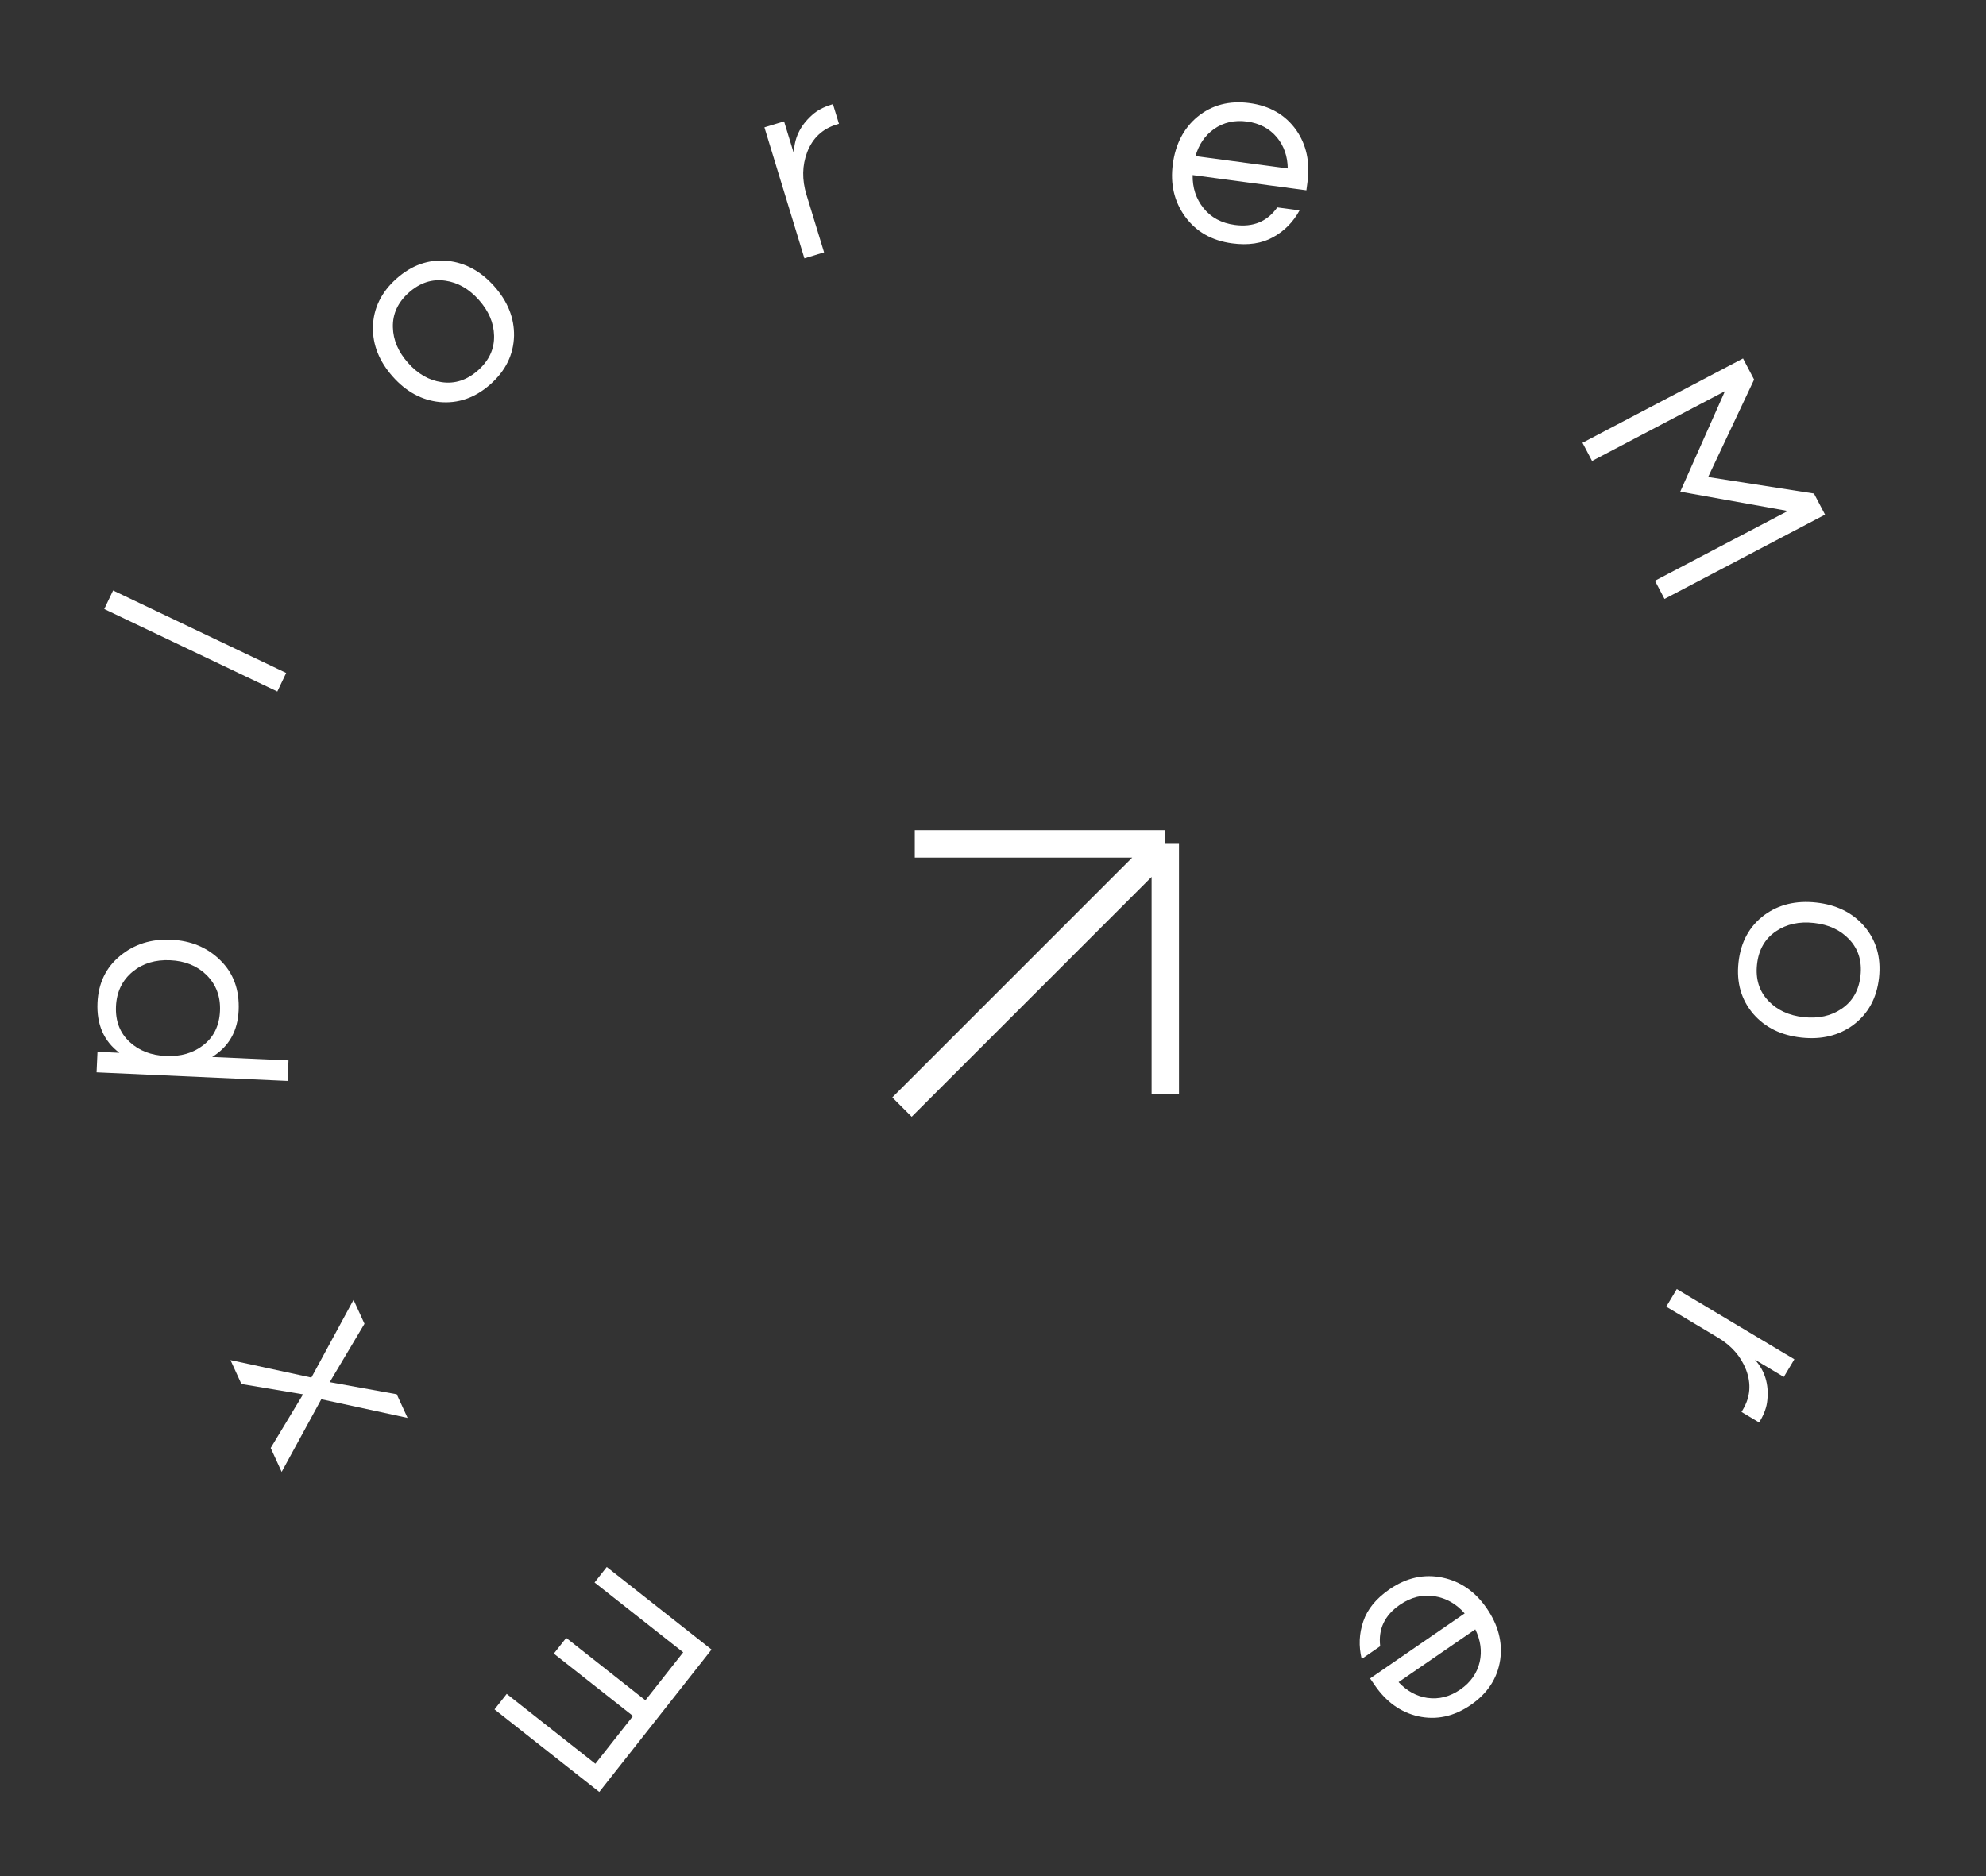 <svg width="145" height="137" viewBox="0 0 145 137" fill="none" xmlns="http://www.w3.org/2000/svg">
<rect x="0" y="0" width="145" height="137" fill="#333333" stroke="none"/>
<path d="M43.468 128.799L46.216 125.312L40.436 120.756L41.34 119.609L47.12 124.165L49.881 120.663L43.41 115.562L44.301 114.431L51.951 120.46L43.755 130.859L36.105 124.829L36.996 123.698L43.468 128.799Z" fill="white"/>
<path d="M22.734 100.598L25.812 94.922L26.611 96.668L24.074 100.93L28.966 101.815L29.757 103.542L23.459 102.18L20.564 107.486L19.765 105.74L22.128 101.821L17.626 101.066L16.827 99.32L22.734 100.598Z" fill="white"/>
<path d="M8.717 76.883C7.581 76.031 7.048 74.812 7.119 73.227C7.184 71.789 7.736 70.646 8.775 69.798C9.801 68.95 11.039 68.558 12.491 68.624C13.943 68.689 15.142 69.19 16.087 70.126C17.046 71.064 17.492 72.285 17.424 73.79C17.357 75.295 16.712 76.428 15.49 77.187L21.064 77.437L20.997 78.936L7.051 78.309L7.119 76.811L8.717 76.883ZM8.469 73.488C8.421 74.567 8.755 75.436 9.473 76.096C10.152 76.727 11.031 77.067 12.11 77.115C13.189 77.164 14.095 76.904 14.828 76.336C15.602 75.744 16.013 74.908 16.061 73.829C16.109 72.763 15.775 71.881 15.059 71.181C14.381 70.524 13.503 70.171 12.424 70.122C11.345 70.074 10.438 70.347 9.704 70.941C8.929 71.574 8.517 72.423 8.469 73.488Z" fill="white"/>
<path d="M20.894 49.144L20.248 50.498L7.611 44.474L8.257 43.12L20.894 49.144Z" fill="white"/>
<path d="M28.954 20.344C30.071 19.353 31.31 18.921 32.672 19.049C33.967 19.183 35.106 19.804 36.089 20.91C37.071 22.017 37.552 23.222 37.531 24.524C37.497 25.892 36.922 27.071 35.805 28.062C34.688 29.053 33.449 29.485 32.087 29.357C30.791 29.223 29.652 28.603 28.67 27.496C27.687 26.389 27.206 25.184 27.227 23.882C27.262 22.515 27.837 21.335 28.954 20.344ZM34.902 27.045C35.71 26.328 36.1 25.483 36.073 24.508C36.053 23.581 35.684 22.714 34.967 21.906C34.25 21.099 33.433 20.63 32.515 20.499C31.55 20.357 30.665 20.644 29.857 21.361C29.049 22.078 28.659 22.924 28.686 23.898C28.706 24.825 29.075 25.692 29.792 26.5C30.509 27.308 31.326 27.777 32.244 27.907C33.208 28.049 34.094 27.762 34.902 27.045Z" fill="white"/>
<path d="M60.814 7.607L61.252 9.041L61.08 9.094C60.047 9.409 59.332 10.081 58.934 11.108C58.563 12.086 58.546 13.123 58.88 14.22L60.165 18.428L58.73 18.866L55.811 9.301L57.245 8.864L57.964 11.216C57.966 10.128 58.405 9.193 59.281 8.409C59.64 8.077 60.119 7.819 60.718 7.636L60.814 7.607Z" fill="white"/>
<path d="M90.159 16.426C91.494 16.605 92.526 16.178 93.257 15.146L94.882 15.364C94.418 16.217 93.772 16.87 92.945 17.324C92.13 17.78 91.135 17.929 89.959 17.771C88.465 17.571 87.316 16.912 86.511 15.795C85.728 14.708 85.434 13.438 85.629 11.984C85.826 10.517 86.424 9.367 87.424 8.532C88.482 7.665 89.751 7.331 91.231 7.529C92.712 7.728 93.848 8.385 94.64 9.5C95.384 10.569 95.658 11.836 95.461 13.303L95.382 13.898L87.076 12.784C87.059 13.71 87.322 14.512 87.863 15.19C88.416 15.883 89.181 16.295 90.159 16.426ZM91.051 8.877C90.139 8.755 89.334 8.936 88.637 9.421C87.983 9.885 87.531 10.544 87.282 11.399L94.022 12.303C94.007 11.413 93.745 10.658 93.236 10.038C92.691 9.387 91.963 9 91.051 8.877Z" fill="white"/>
<path d="M133.249 37.581L121.527 43.737L120.829 42.409L130.533 37.313L122.677 35.904L125.939 28.566L116.236 33.662L115.538 32.334L127.26 26.178L128.069 27.719L124.713 34.835L132.44 36.041L133.249 37.581Z" fill="white"/>
<path d="M137.189 71.4C137.026 72.884 136.397 74.036 135.301 74.855C134.251 75.625 132.991 75.93 131.519 75.769C130.048 75.608 128.883 75.038 128.025 74.059C127.132 73.022 126.767 71.761 126.93 70.277C127.092 68.793 127.721 67.641 128.817 66.822C129.867 66.052 131.128 65.747 132.599 65.908C134.07 66.069 135.235 66.639 136.093 67.618C136.986 68.655 137.351 69.915 137.189 71.4ZM128.282 70.425C128.164 71.499 128.442 72.387 129.117 73.092C129.754 73.765 130.609 74.16 131.683 74.278C132.756 74.395 133.677 74.194 134.445 73.675C135.255 73.133 135.719 72.326 135.837 71.252C135.954 70.178 135.676 69.289 135.002 68.585C134.365 67.912 133.509 67.516 132.436 67.399C131.362 67.281 130.441 67.483 129.674 68.002C128.863 68.544 128.399 69.351 128.282 70.425Z" fill="white"/>
<path d="M128.437 103.877L127.149 103.108L127.241 102.953C127.795 102.026 127.875 101.048 127.48 100.02C127.099 99.047 126.416 98.266 125.431 97.678L121.654 95.421L122.424 94.133L131.008 99.263L130.238 100.55L128.127 99.288C128.855 100.097 129.158 101.085 129.034 102.254C128.992 102.741 128.809 103.253 128.488 103.791L128.437 103.877Z" fill="white"/>
<path d="M102.206 117.19C101.097 117.953 100.618 118.962 100.769 120.217L99.418 121.147C99.19 120.203 99.23 119.285 99.539 118.393C99.837 117.509 100.474 116.73 101.452 116.058C102.693 115.204 103.988 114.921 105.334 115.208C106.644 115.489 107.714 116.233 108.545 117.442C109.384 118.661 109.713 119.916 109.532 121.205C109.33 122.558 108.613 123.658 107.383 124.504C106.153 125.35 104.87 125.626 103.534 125.331C102.265 125.039 101.211 124.283 100.372 123.063L100.032 122.569L106.937 117.82C106.327 117.122 105.594 116.704 104.738 116.565C103.863 116.422 103.019 116.63 102.206 117.19ZM106.612 123.383C107.37 122.862 107.845 122.188 108.036 121.36C108.21 120.577 108.102 119.785 107.713 118.985L102.111 122.838C102.719 123.488 103.42 123.872 104.213 123.99C105.055 124.107 105.854 123.905 106.612 123.383Z" fill="white"/>
<path d="M66.789 61.623L85.079 61.623M85.079 61.623L85.079 79.913M85.079 61.623L65.856 80.846" stroke="white" stroke-width="2"/>
</svg>
